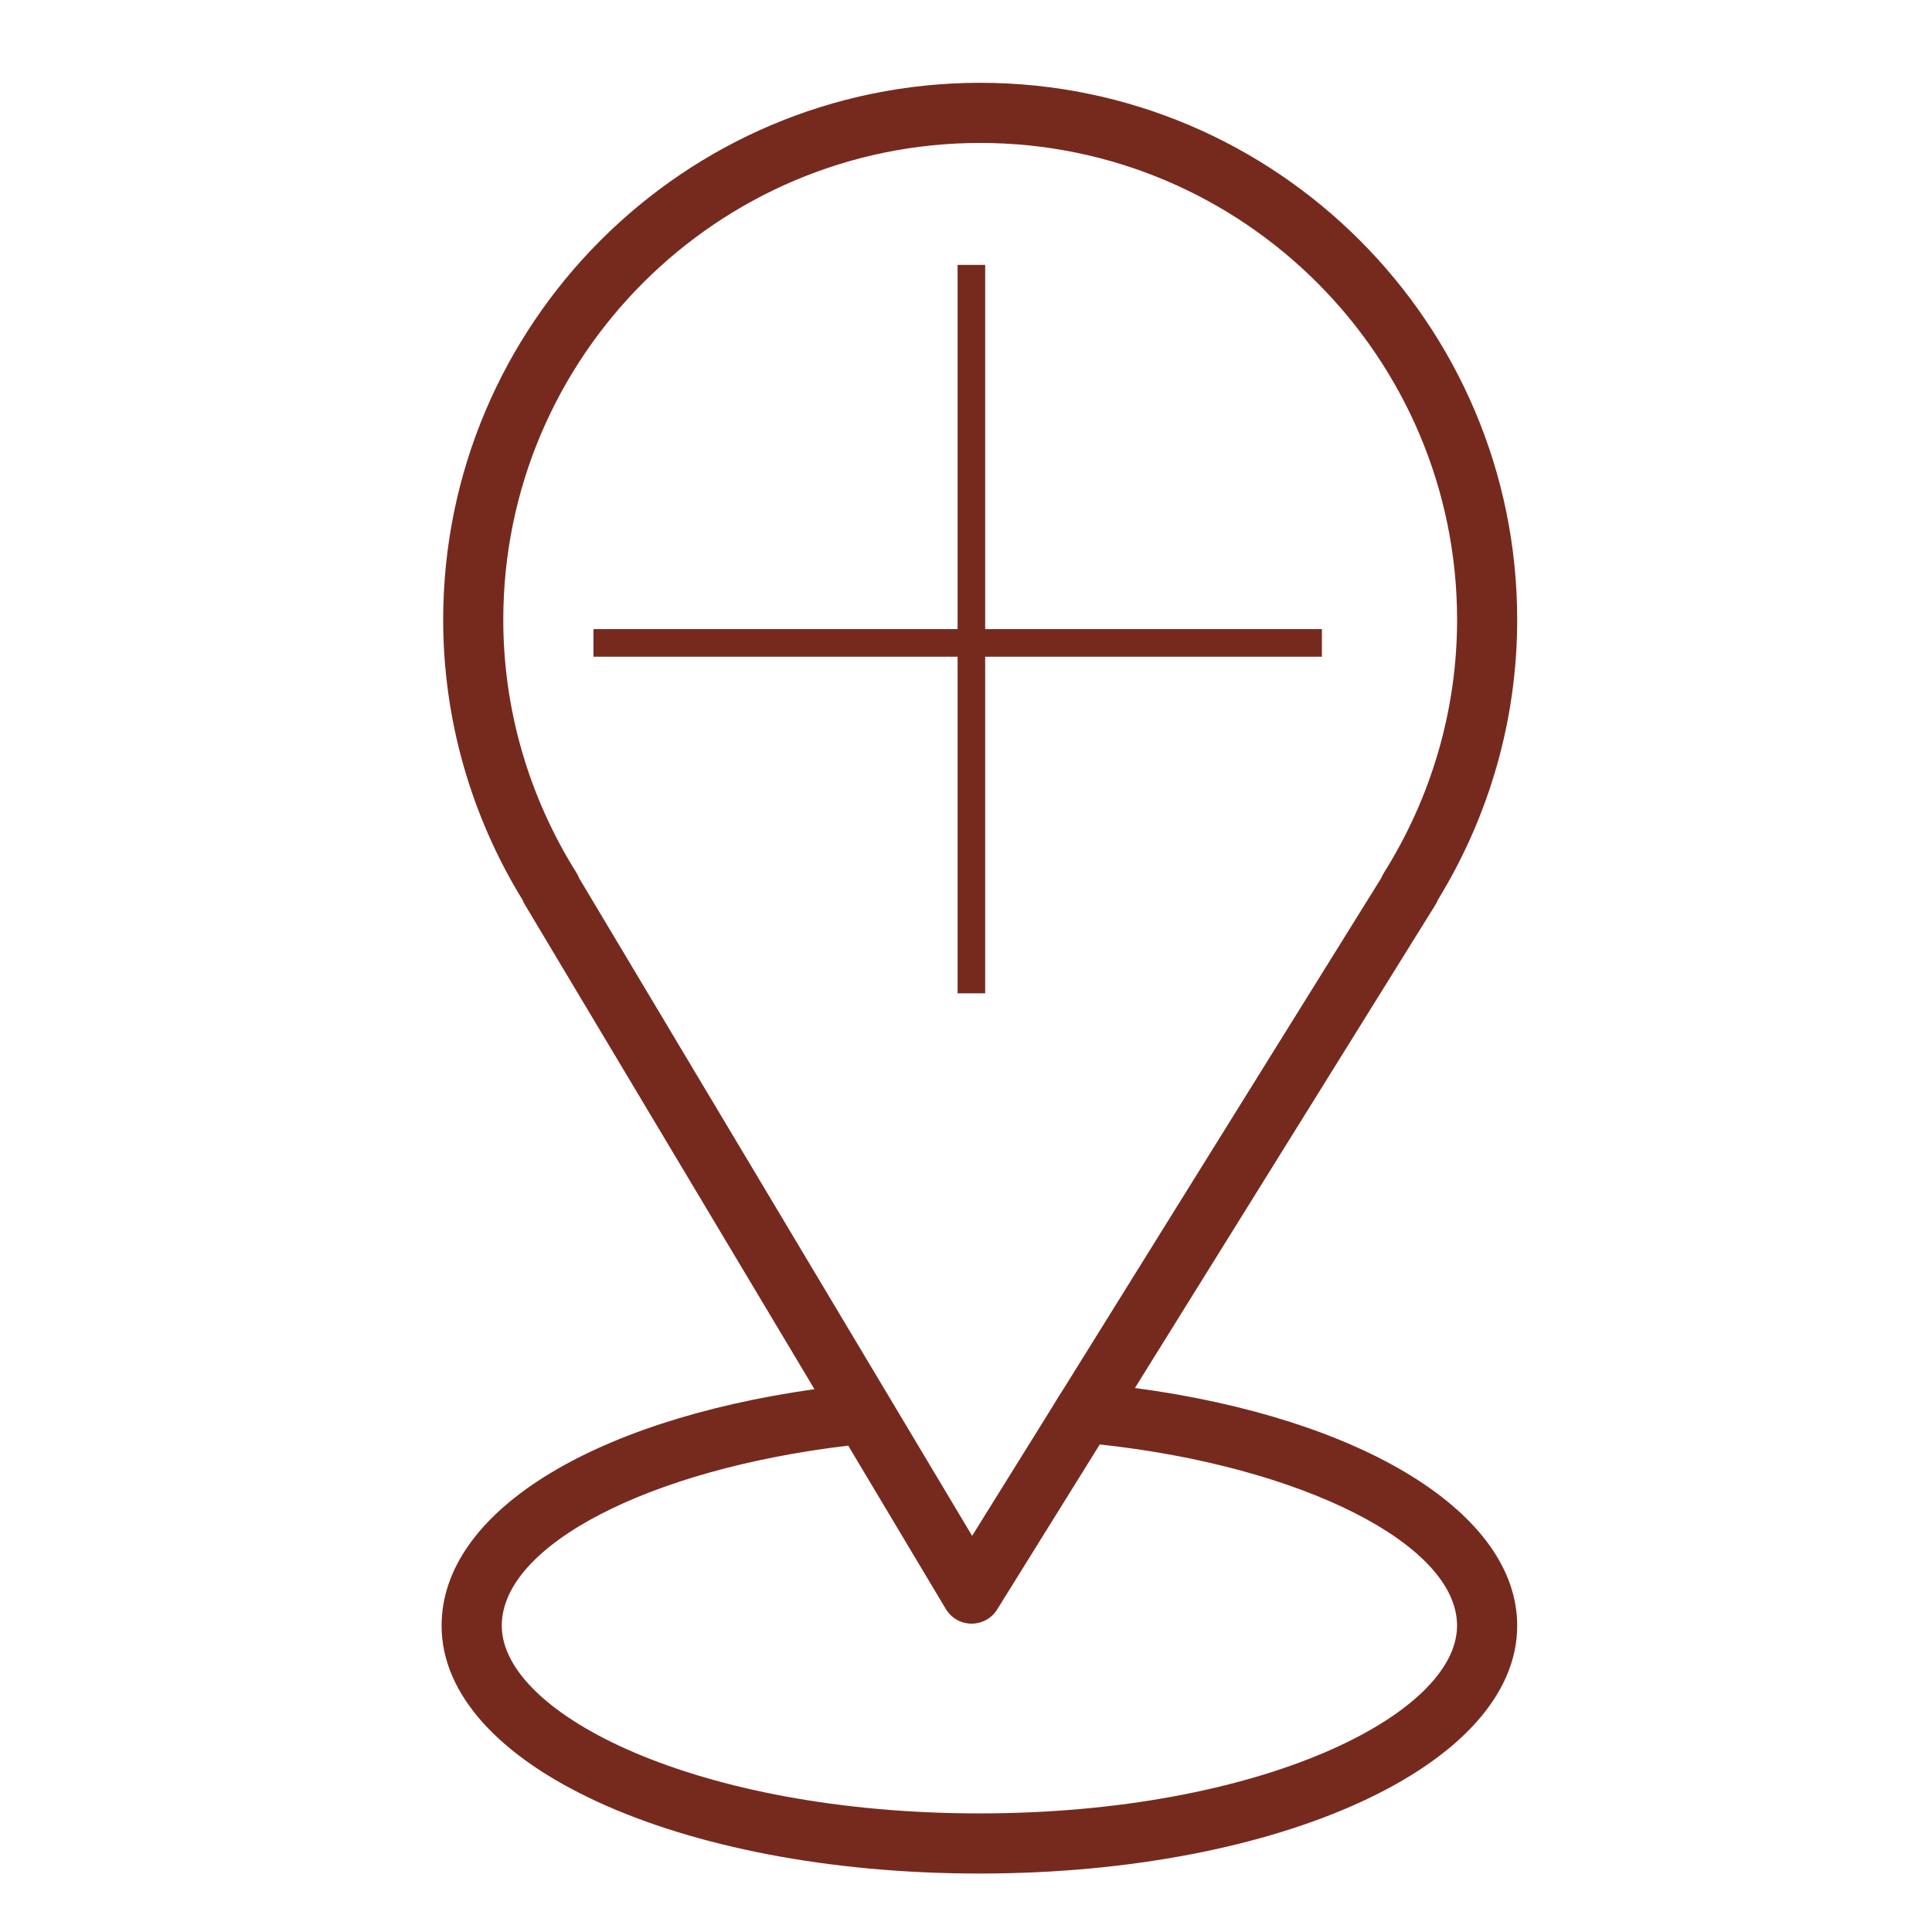 <?xml version="1.0" encoding="UTF-8"?> <svg xmlns="http://www.w3.org/2000/svg" width="70" height="70" viewBox="0 0 70 70" fill="none"><path d="M41.121 50.289L52.01 32.78C52.045 32.724 52.075 32.664 52.098 32.602C53.979 29.536 54.971 26.033 54.971 22.457C54.971 11.728 46.243 3 35.514 3C24.786 3 16.057 11.728 16.057 22.457C16.057 26.034 17.051 29.538 18.933 32.607C18.954 32.66 18.98 32.713 19.01 32.764L29.509 50.333C21.359 51.485 16 54.836 16 58.901C16 63.938 24.559 67.882 35.485 67.882C46.411 67.882 54.971 63.937 54.971 58.901C54.971 54.817 49.362 51.391 41.121 50.289ZM20.889 31.626C19.153 28.863 18.235 25.693 18.235 22.457C18.235 12.93 25.986 5.179 35.514 5.179C45.042 5.179 52.793 12.93 52.793 22.457C52.793 25.694 51.875 28.864 50.14 31.626C50.104 31.684 50.074 31.744 50.05 31.806L38.546 50.303C38.373 50.568 38.339 50.628 38.128 50.975L35.222 55.647L20.986 31.822C20.96 31.754 20.928 31.688 20.889 31.626ZM35.486 65.703C25.287 65.703 18.18 62.118 18.18 58.901C18.18 55.981 23.532 53.23 30.732 52.378L34.269 58.298C34.464 58.624 34.814 58.825 35.194 58.828C35.197 58.828 35.201 58.828 35.204 58.828C35.58 58.828 35.93 58.634 36.129 58.314L39.847 52.335C47.162 53.128 52.792 55.949 52.792 58.901C52.793 62.118 45.685 65.703 35.486 65.703Z" fill="#762A1E"></path><line x1="35.195" y1="9.598" x2="35.195" y2="35.99" stroke="#762A1E"></line><line x1="47.895" y1="23.294" x2="21.502" y2="23.294" stroke="#762A1E"></line></svg> 